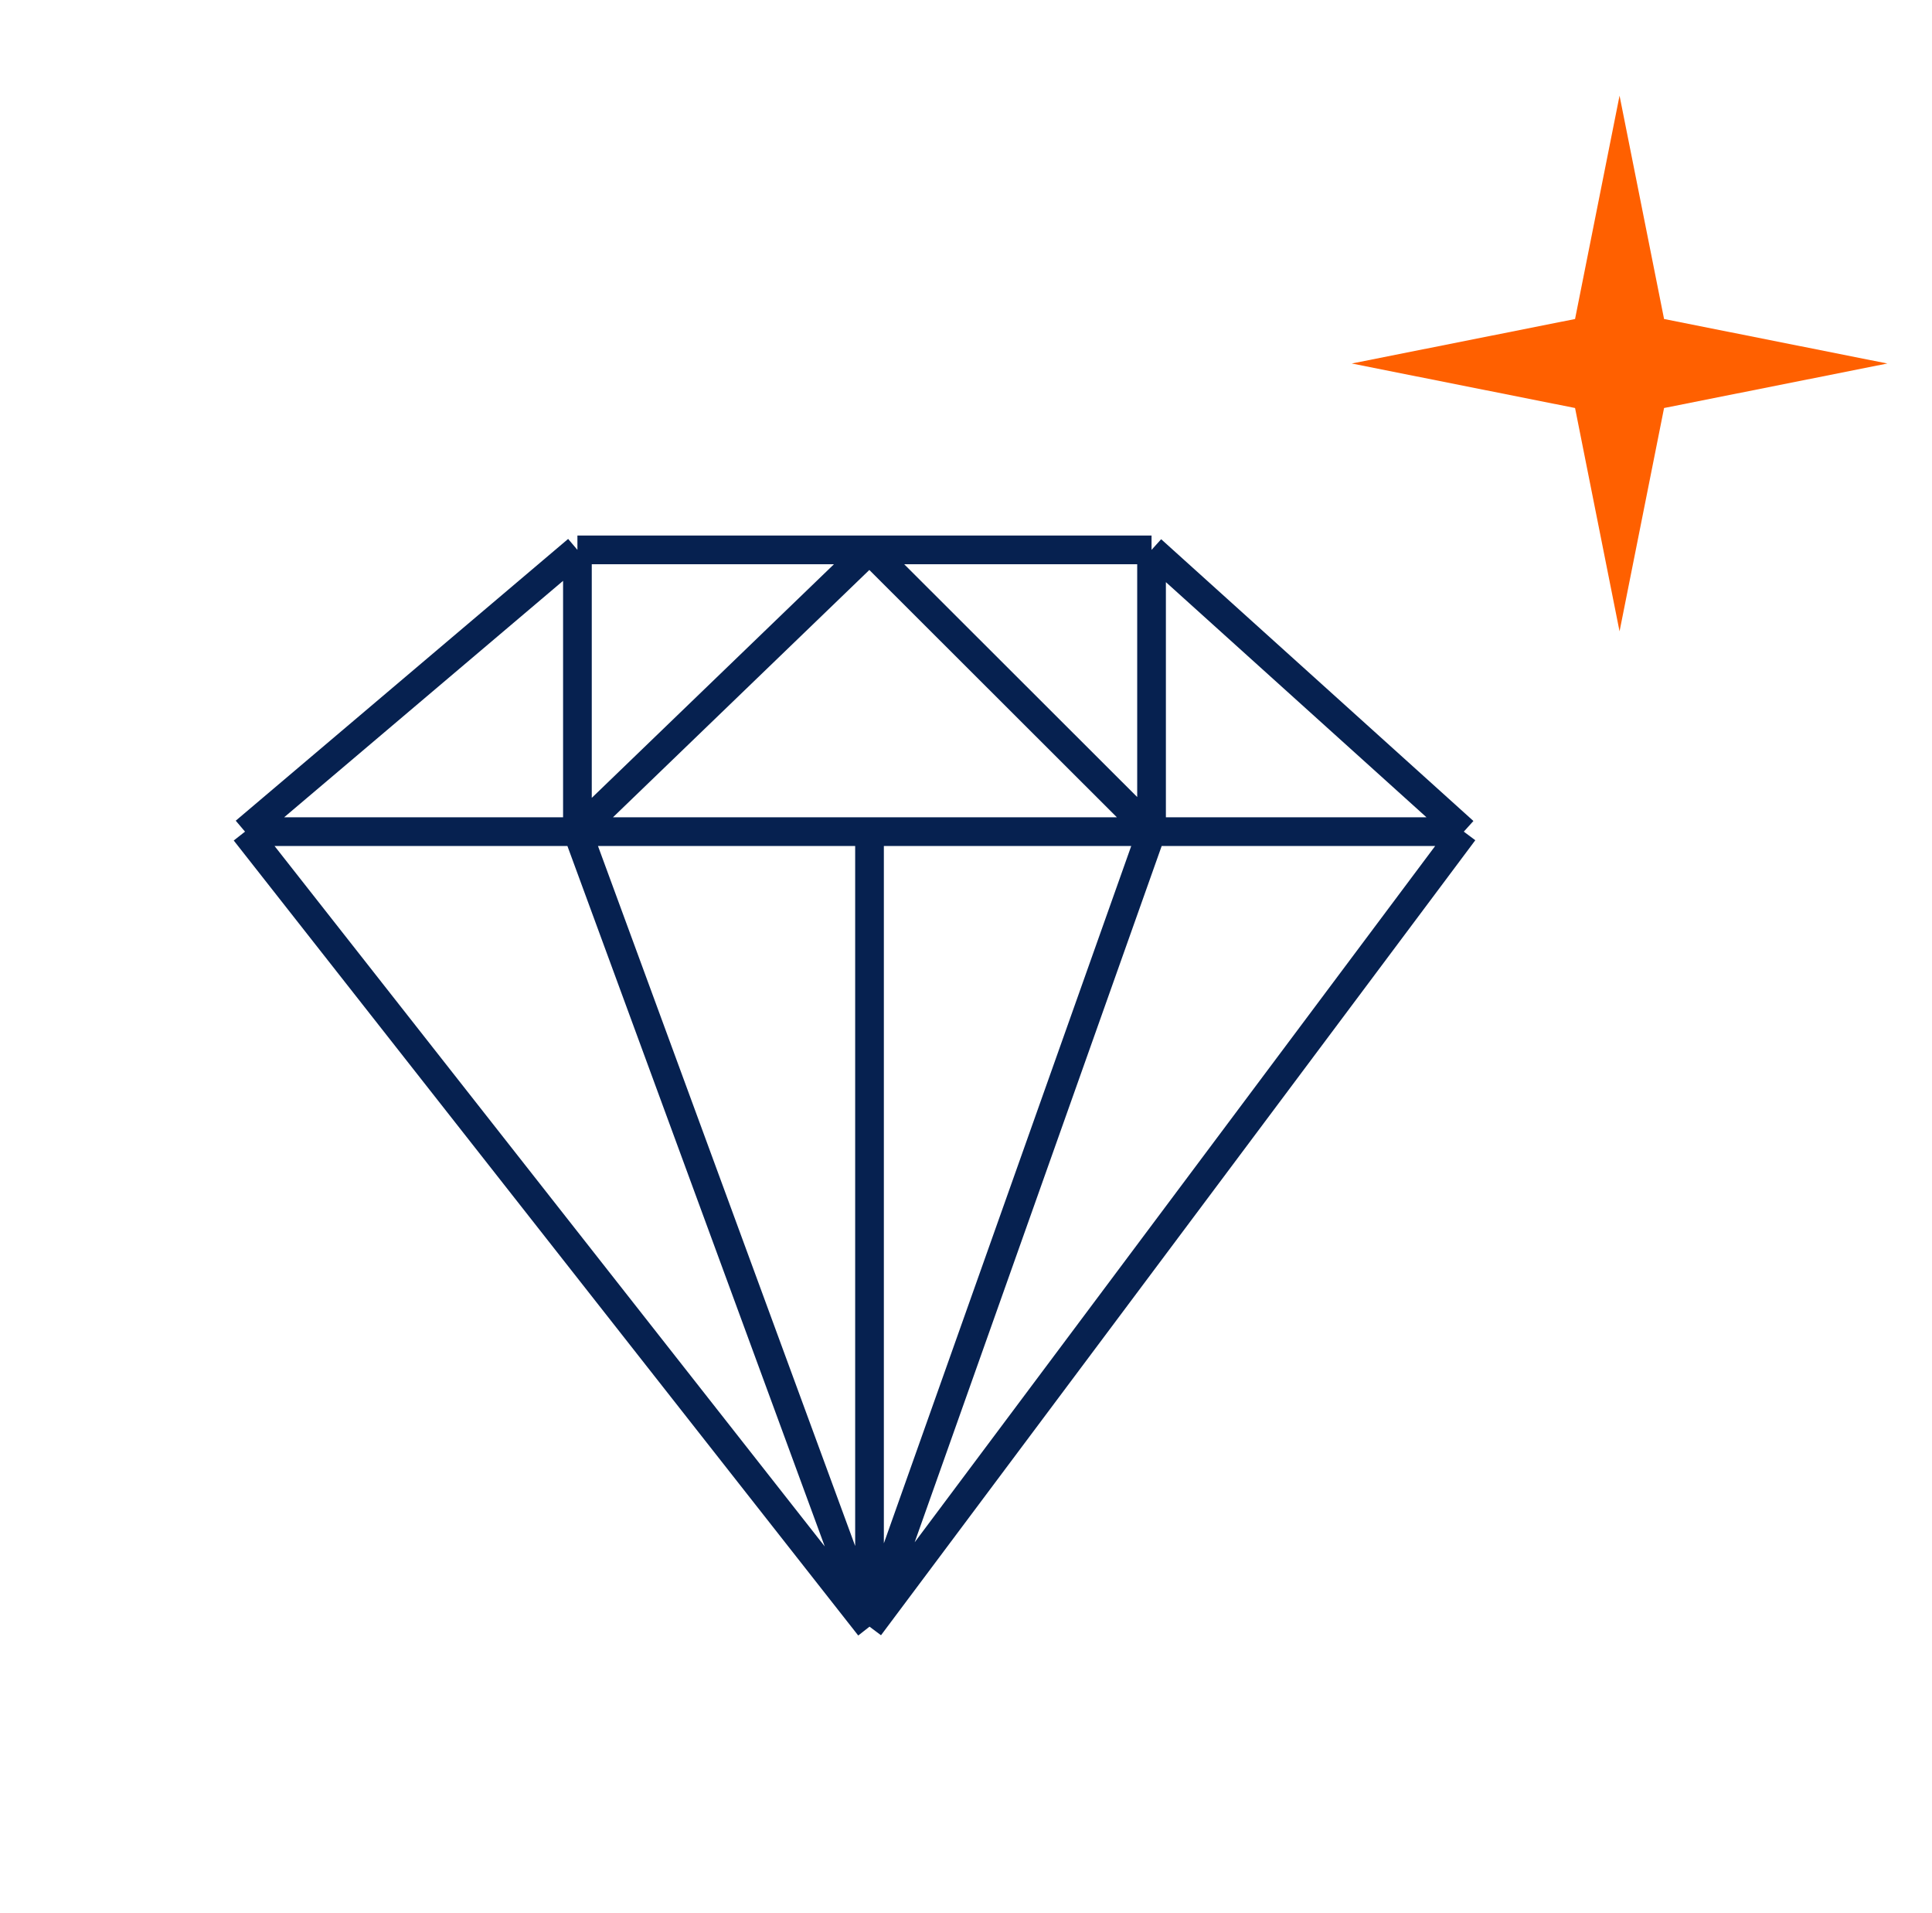 <svg xmlns="http://www.w3.org/2000/svg" width="101" height="100" viewBox="0 0 101 100" fill="none"><path d="M84.666 5L86.993 16.674L98.666 19L86.993 21.326L84.666 33L82.34 21.326L70.666 19L82.34 16.674L84.666 5Z" fill="#FF6000"></path><path d="M12.809 43.469L30.186 28.741M12.809 43.469L45.456 85.023M12.809 43.469H30.186M30.186 28.741V43.469M30.186 28.741H45.456M60.2 28.741L76.524 43.469M60.2 28.741V43.469M60.2 28.741H45.456M76.524 43.469L45.456 85.023M76.524 43.469H60.2M45.456 85.023L30.186 43.469M45.456 85.023L60.2 43.469M45.456 85.023V43.469M60.2 43.469H45.456M60.2 43.469L45.456 28.741M30.186 43.469H45.456M30.186 43.469L45.456 28.741" stroke="#062150" stroke-width="1.5" stroke-linejoin="round"></path></svg>